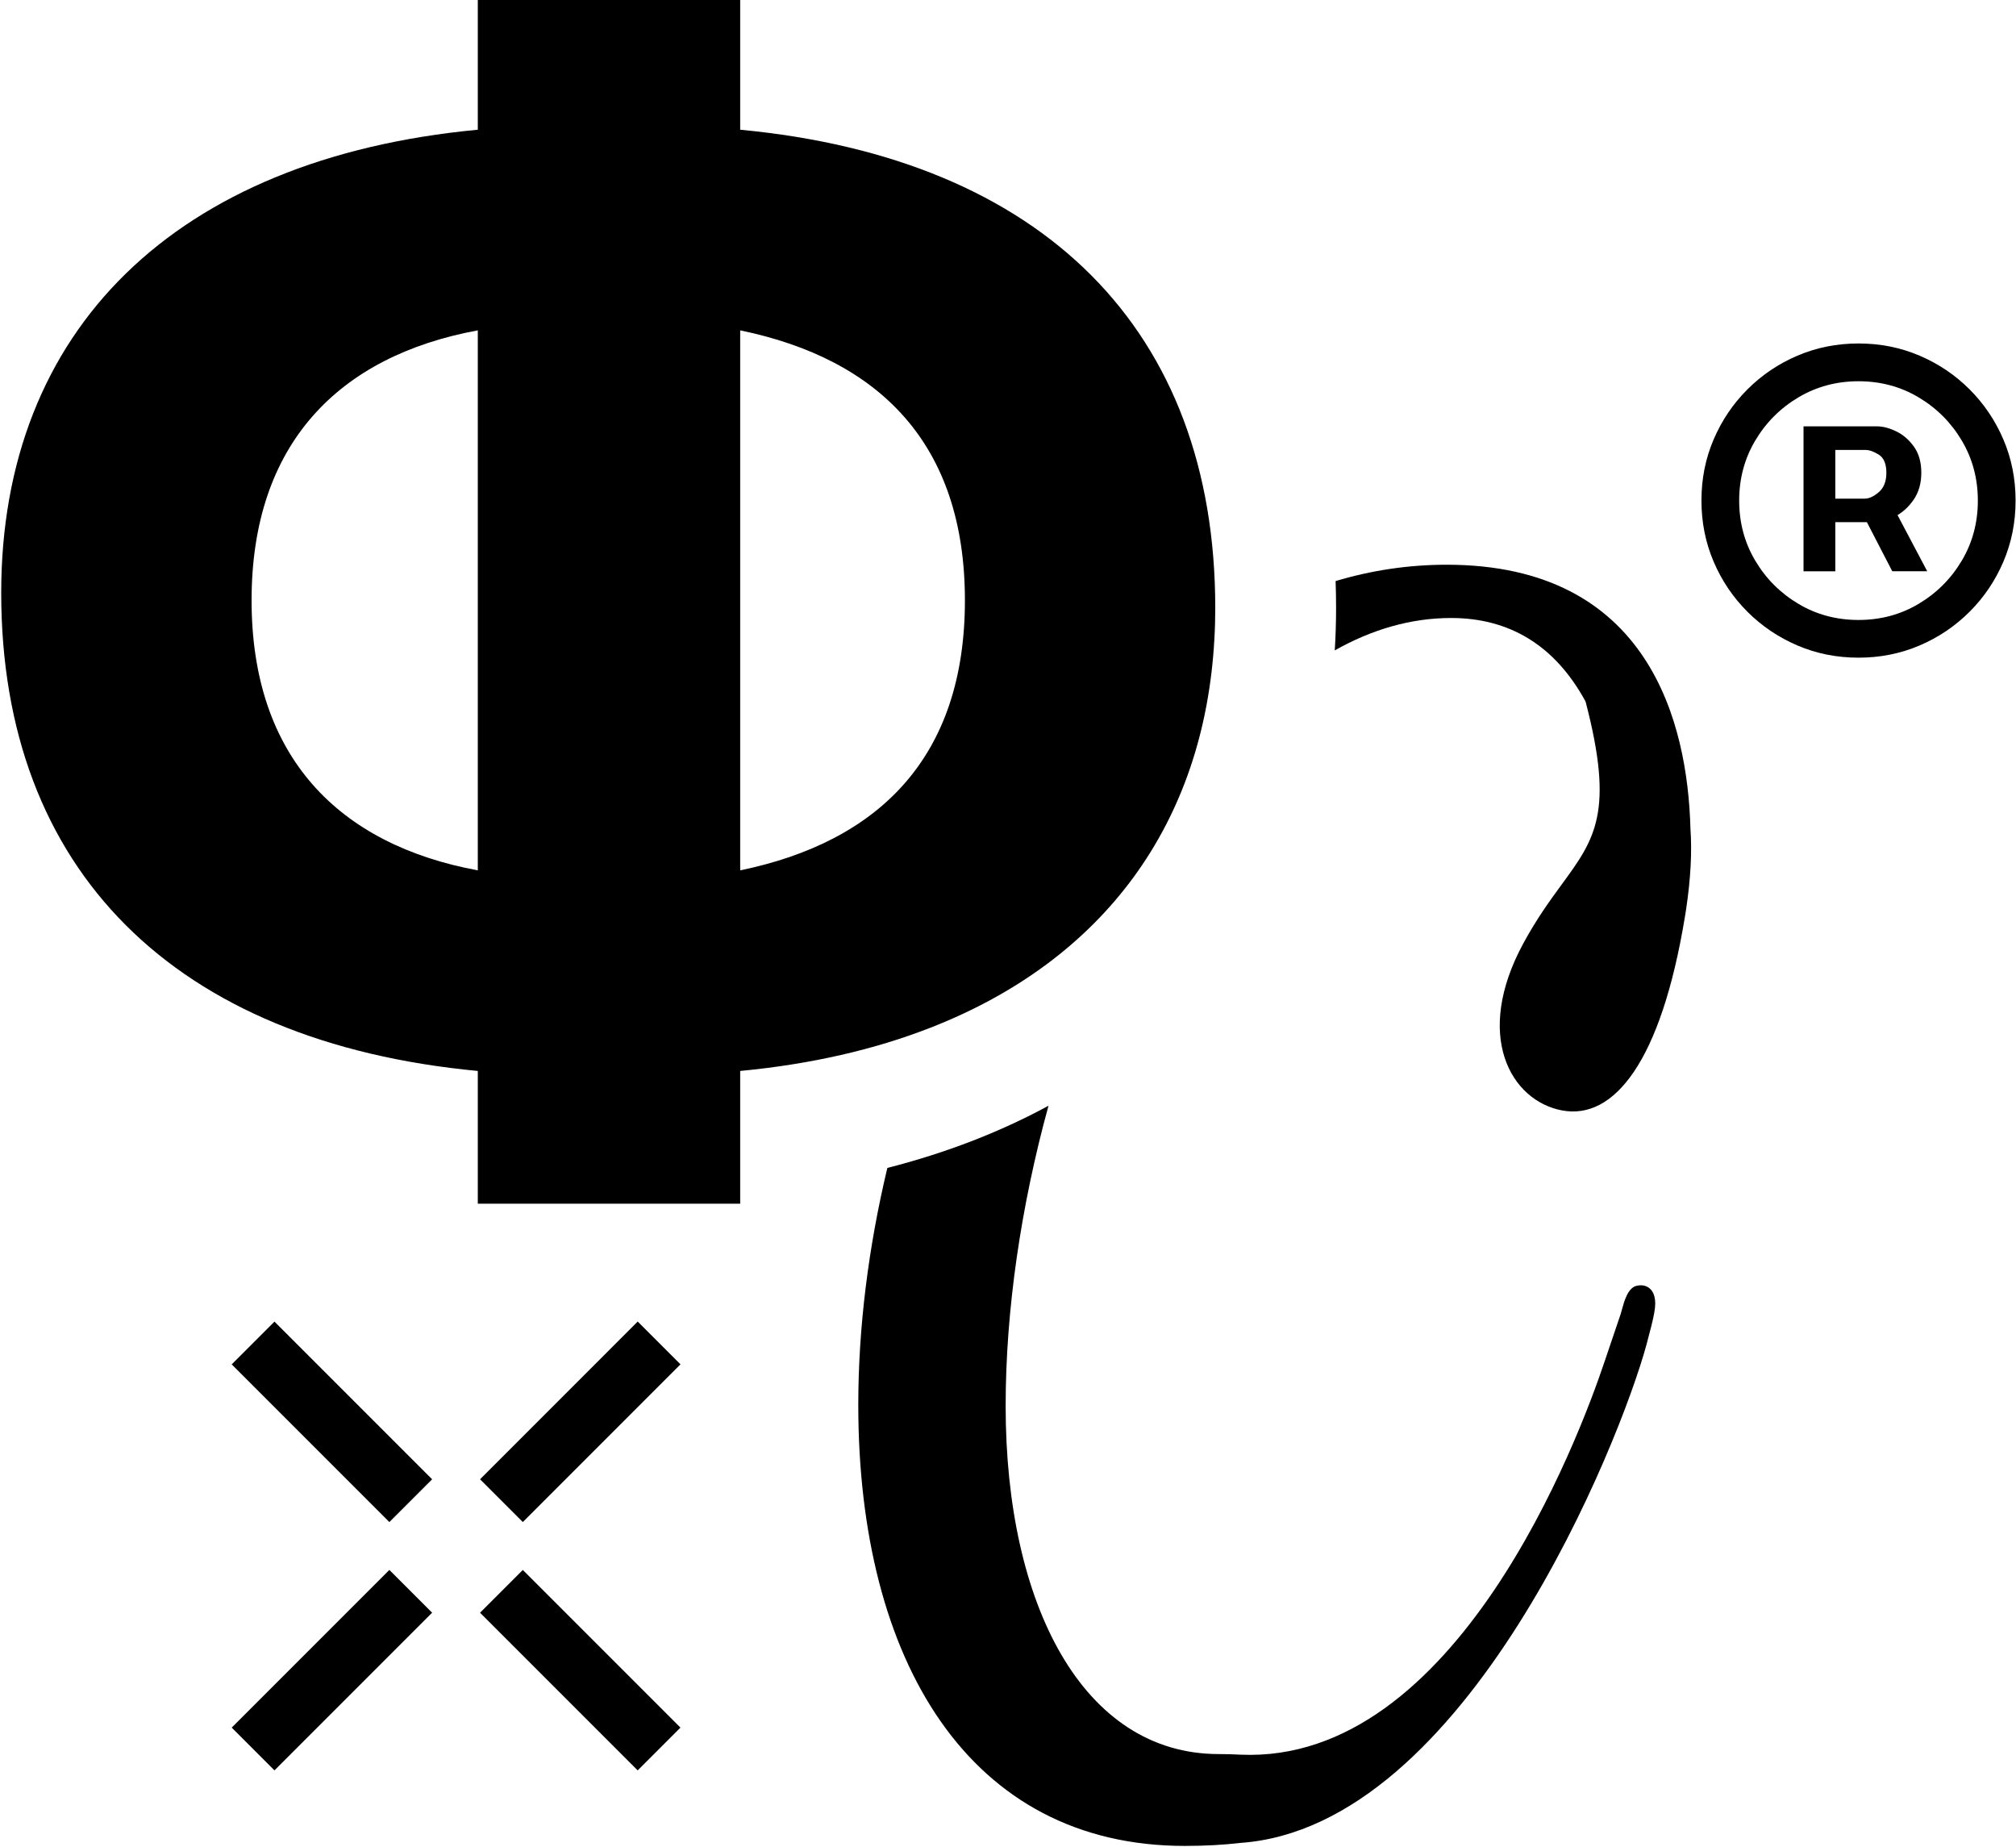<?xml version="1.0" encoding="UTF-8"?> <svg xmlns="http://www.w3.org/2000/svg" width="584" height="535" viewBox="0 0 584 535" fill="none"><g clip-path="url(#clip0_1714_389)"><path d="M538.379 190.48C532.089 190.48 526.189 189.31 520.689 186.95C515.189 184.6 510.359 181.34 506.189 177.17C502.019 173 498.759 168.17 496.409 162.67C494.059 157.17 492.879 151.28 492.879 144.98C492.879 138.68 494.049 132.79 496.409 127.29C498.759 121.79 502.019 116.96 506.189 112.79C510.359 108.62 515.189 105.36 520.689 103.01C526.189 100.66 532.079 99.48 538.379 99.48C544.679 99.48 550.569 100.66 556.069 103.01C561.569 105.36 566.399 108.62 570.569 112.79C574.739 116.96 577.999 121.8 580.349 127.29C582.699 132.79 583.879 138.68 583.879 144.98C583.879 151.28 582.699 157.17 580.349 162.67C577.999 168.17 574.739 173 570.569 177.17C566.399 181.34 561.559 184.6 556.069 186.95C550.569 189.3 544.679 190.48 538.379 190.48ZM538.379 179.56C544.749 179.56 550.549 178.01 555.779 174.9C561.009 171.79 565.179 167.62 568.289 162.39C571.399 157.16 572.949 151.36 572.949 144.99C572.949 138.62 571.389 132.82 568.289 127.59C565.179 122.36 561.009 118.19 555.779 115.08C550.549 111.97 544.749 110.42 538.379 110.42C532.009 110.42 526.209 111.98 520.979 115.08C515.749 118.19 511.579 122.36 508.469 127.59C505.359 132.82 503.809 138.62 503.809 144.99C503.809 151.36 505.359 157.16 508.469 162.39C511.579 167.62 515.749 171.79 520.979 174.9C526.209 178.01 532.009 179.56 538.379 179.56ZM522.449 165.45V123.48H543.719C545.429 123.48 547.279 123.96 549.289 124.93C551.299 125.9 553.019 127.38 554.439 129.37C555.859 131.36 556.569 133.87 556.569 136.91C556.569 139.95 555.829 142.59 554.349 144.73C552.869 146.87 551.079 148.49 548.979 149.59C546.879 150.69 544.889 151.24 543.039 151.24H527.679V144.42H540.189C541.439 144.42 542.799 143.79 544.259 142.54C545.719 141.29 546.449 139.41 546.449 136.91C546.449 134.41 545.719 132.59 544.259 131.68C542.799 130.77 541.519 130.32 540.419 130.32H531.659V165.47H522.449V165.45ZM547.819 145.66L558.279 165.45H548.159L537.919 145.66H547.819Z" fill="black"></path><path fill-rule="evenodd" clip-rule="evenodd" d="M359.309 508.2C357.329 508.09 355.239 508.03 353.049 508.03C313.649 508.03 291.319 464.68 291.319 407.22C291.319 379.46 295.749 349.29 303.729 320.26C289.629 327.91 273.989 333.94 257.049 338.27C251.549 361.27 248.629 384.59 248.629 406.89C248.629 481.1 280.809 534.63 343.199 534.63C349.209 534.63 354.579 534.32 359.309 533.76C359.313 533.76 359.317 533.759 359.321 533.759V533.76C424.941 529.17 469.361 417.43 476.971 389.4C479.261 380.86 479.891 378.04 479.261 375.54C478.531 372.62 476.131 371.89 474.051 372.41C471.546 373.036 470.498 376.876 469.79 379.471C469.673 379.902 469.564 380.298 469.461 380.64L464.871 394.19C457.261 416.909 421.854 511 359.321 508.2V508.2H359.311C359.314 508.2 359.317 508.2 359.321 508.2V508.201C359.317 508.201 359.313 508.2 359.309 508.2ZM489.689 239.89V239.83C488.849 209.68 477.939 163.56 419.059 163.56C407.949 163.56 397.219 165.21 386.899 168.29C386.999 170.86 387.039 173.45 387.039 176.06C387.039 180.21 386.909 184.32 386.659 188.37C397.349 182.34 408.639 178.99 420.369 178.99C437.017 178.99 450.36 186.719 459.31 203.185L459.319 203.22C467.699 235.25 462.044 242.982 452.415 256.146L452.415 256.146C449.06 260.732 445.223 265.978 441.329 273.14C426.759 299.92 437.659 318.86 452.539 321.62C467.429 324.39 481.169 307.75 488.119 265.36L488.146 265.196C488.155 265.146 488.164 265.096 488.173 265.047C488.178 265.014 488.184 264.982 488.189 264.95C488.203 264.857 488.22 264.749 488.24 264.626C488.27 264.438 488.305 264.216 488.342 263.963C488.363 263.824 488.385 263.685 488.406 263.546C488.417 263.475 488.427 263.405 488.438 263.334C489.762 254.544 490.172 246.704 489.691 239.973L489.689 239.89Z" fill="black"></path><path fill-rule="evenodd" clip-rule="evenodd" d="M151.451 440.83L197.121 395.15L184.731 382.76L183.861 383.63L139.061 428.44L151.451 440.83ZM67.123 395.16L79.512 382.772L125.184 428.444L112.795 440.832L67.123 395.16ZM139.062 467.09L151.451 454.702L197.116 500.367L184.727 512.755L139.062 467.09ZM112.795 454.694L67.123 500.366L79.511 512.755L125.184 467.083L112.795 454.694Z" fill="black"></path><path d="M214.42 37.57V0H138.41V37.57C50.6 45.87 0.35 95.68 0.35 171.69C0.35 252.08 50.6 301.88 138.41 310.18V348.63H214.42V310.18C234.92 308.23 253.38 303.98 269.62 297.62C319.81 278.01 348.86 238.4 351.78 185.11C351.96 182.14 352.04 179.12 352.04 176.06C352.04 95.68 302.24 45.87 214.42 37.57ZM138.41 252.08C98.21 244.65 72.88 219.31 72.88 173.88C72.88 128.45 98.21 103.1 138.41 95.68V252.08ZM214.42 252.08V95.68C254.62 103.98 279.52 128.44 279.52 173.88C279.52 219.32 254.62 243.78 214.42 252.08Z" fill="black"></path></g><defs><clipPath id="clip0_1714_389"><rect width="583.53" height="534.63" fill="white" transform="translate(0.35)"></rect></clipPath></defs></svg> 